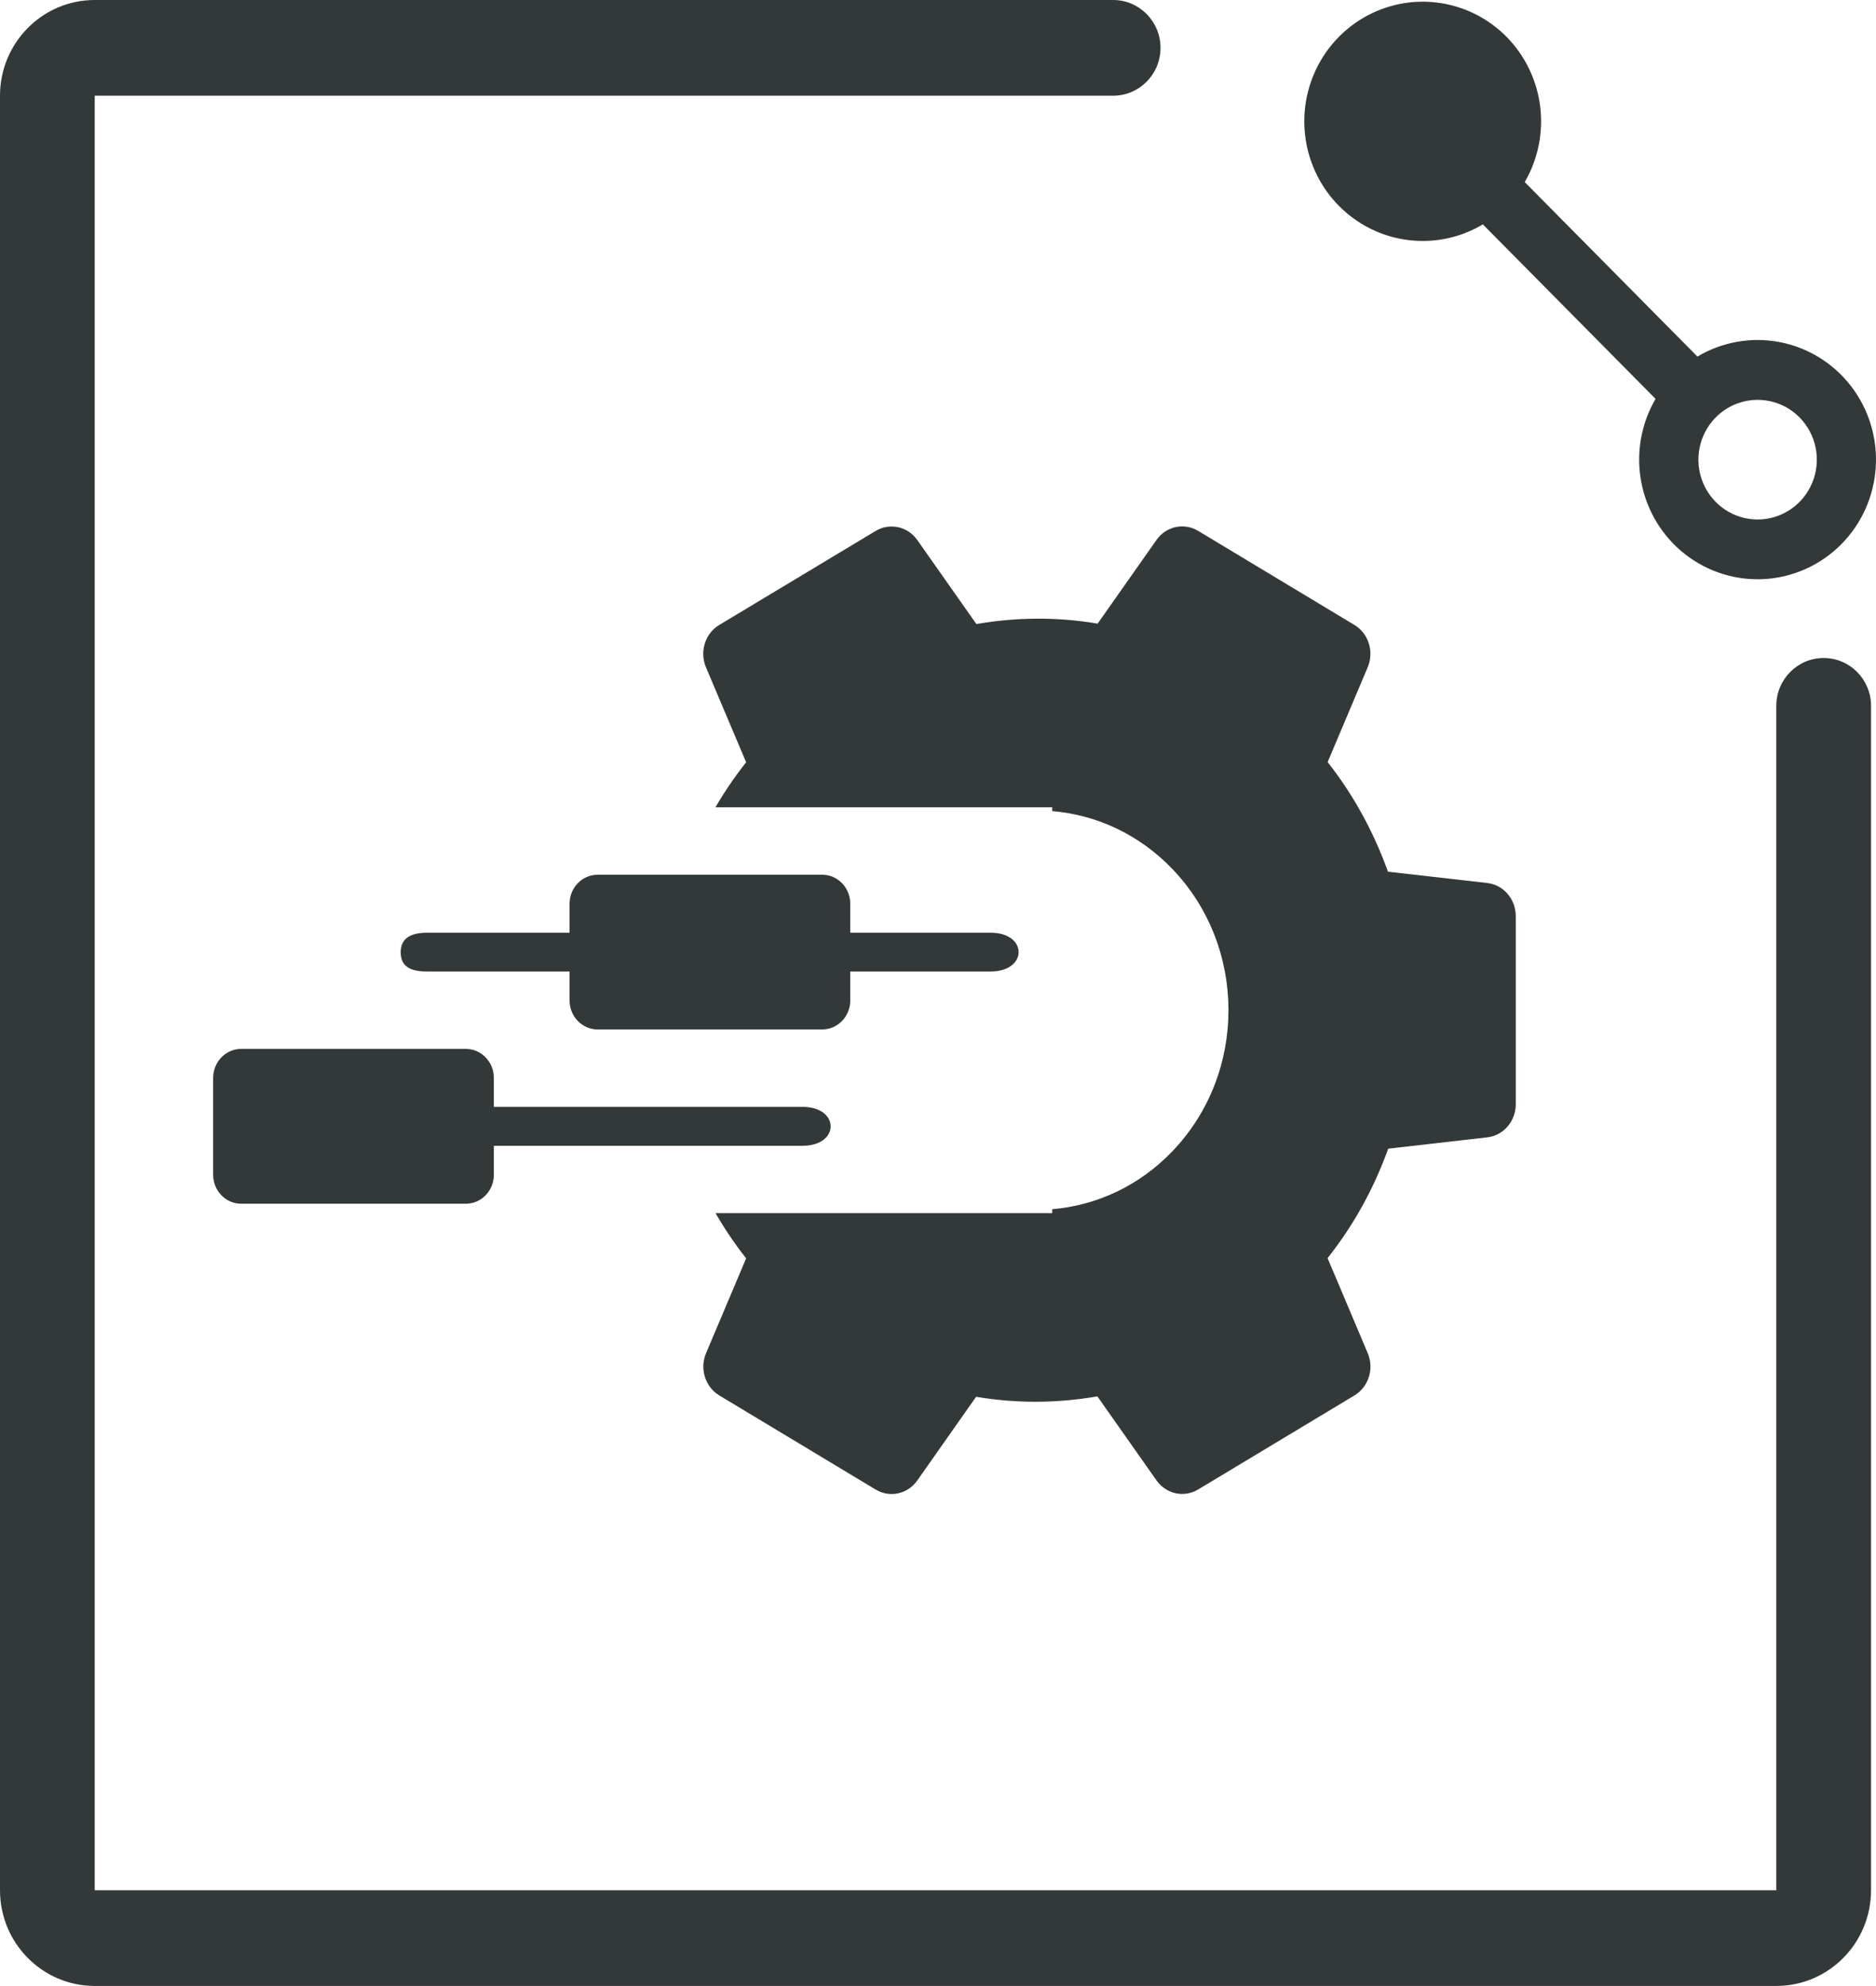 <svg width="69" height="73" viewBox="0 0 69 73" fill="none" xmlns="http://www.w3.org/2000/svg">
<path fill-rule="evenodd" clip-rule="evenodd" d="M7.84 43.178C7.838 43.77 8.303 44.25 8.876 44.247H17.128C17.701 44.25 18.166 43.77 18.164 43.178V42.117L29.518 42.117C30.896 42.117 30.896 40.687 29.518 40.687H18.164V39.617C18.162 39.029 17.698 38.554 17.128 38.556L8.876 38.556C8.306 38.554 7.842 39.029 7.84 39.617V43.178Z" fill="#333839"/>
<path d="M15.79 35.711C15.216 35.722 14.743 35.606 14.738 35.014C14.732 34.421 15.207 34.273 15.79 34.284H20.949V33.215C20.951 32.627 21.415 32.152 21.985 32.154H30.237C30.807 32.152 31.271 32.627 31.273 33.215V34.284H36.432C37.81 34.284 37.81 35.711 36.432 35.711H31.273V36.772C31.276 37.363 30.81 37.843 30.237 37.841H21.985C21.412 37.843 20.947 37.363 20.949 36.772V35.711H15.79Z" fill="#333839"/>
<path d="M32.206 19.517L26.454 22.973C25.935 23.284 25.724 23.954 25.965 24.527L27.443 28.02C27.022 28.554 26.647 29.104 26.314 29.676H38.702V29.815C40.313 29.949 41.887 30.658 43.119 31.941C45.872 34.809 45.872 39.454 43.119 42.321C41.887 43.605 40.313 44.313 38.702 44.448V44.592H26.317C26.653 45.174 27.029 45.729 27.443 46.255L25.968 49.743C25.728 50.313 25.937 50.981 26.456 51.294L32.206 54.753C32.725 55.066 33.385 54.922 33.739 54.418L35.902 51.343C37.372 51.592 38.866 51.587 40.362 51.328L42.535 54.415C42.889 54.917 43.549 55.064 44.068 54.751L49.817 51.294C50.337 50.981 50.548 50.313 50.306 49.741L48.829 46.247C49.799 45.017 50.522 43.706 51.06 42.223L54.702 41.807C55.299 41.739 55.75 41.215 55.75 40.592V33.673C55.75 33.05 55.299 32.526 54.705 32.458L51.05 32.042C50.517 30.562 49.775 29.211 48.831 28.013L50.306 24.524C50.545 23.954 50.337 23.287 49.817 22.973L44.068 19.514C43.549 19.201 42.889 19.346 42.535 19.849L40.371 22.924C38.901 22.675 37.408 22.68 35.912 22.939L33.739 19.852C33.385 19.35 32.725 19.206 32.206 19.517Z" fill="#333839"/>
<path fill-rule="evenodd" clip-rule="evenodd" d="M0 3.518C0 1.575 1.56 0 3.484 0H40.942C41.904 0 42.684 0.788 42.684 1.759C42.684 2.731 41.904 3.518 40.942 3.518L3.484 3.518V69.482H65.333V25.946C65.333 24.974 66.113 24.187 67.075 24.187C68.037 24.187 68.817 24.974 68.817 25.946V69.482C68.817 71.425 67.257 73 65.333 73H3.484C1.56 73 0 71.425 0 69.482V3.518Z" fill="#333839"/>
<path d="M55.407 1.349C54.83 0.768 54.104 0.361 53.311 0.176C52.517 -0.01 51.688 0.033 50.917 0.3C50.147 0.566 49.465 1.045 48.951 1.683C48.437 2.321 48.11 3.091 48.007 3.907C47.905 4.723 48.031 5.551 48.372 6.299C48.712 7.046 49.253 7.681 49.934 8.133C50.614 8.586 51.407 8.836 52.221 8.856C53.035 8.877 53.839 8.666 54.54 8.248L60.892 14.662C60.354 15.584 60.167 16.672 60.367 17.724C60.567 18.775 61.139 19.716 61.977 20.372C62.815 21.027 63.861 21.352 64.919 21.284C65.978 21.216 66.975 20.762 67.724 20.005C68.474 19.248 68.924 18.241 68.991 17.173C69.058 16.105 68.737 15.048 68.088 14.202C67.439 13.356 66.506 12.778 65.465 12.576C64.424 12.375 63.346 12.563 62.432 13.107L56.08 6.693C56.569 5.853 56.769 4.872 56.647 3.905C56.525 2.938 56.089 2.039 55.407 1.349ZM66.186 15.342C66.49 15.649 66.698 16.041 66.782 16.468C66.866 16.894 66.823 17.336 66.658 17.738C66.493 18.14 66.214 18.483 65.856 18.725C65.498 18.967 65.077 19.096 64.646 19.096C64.215 19.096 63.794 18.967 63.436 18.725C63.078 18.483 62.799 18.14 62.634 17.738C62.469 17.336 62.426 16.894 62.51 16.468C62.594 16.041 62.801 15.649 63.106 15.342C63.514 14.93 64.068 14.698 64.646 14.698C65.224 14.698 65.778 14.93 66.186 15.342Z" fill="#333839"/>
</svg>
